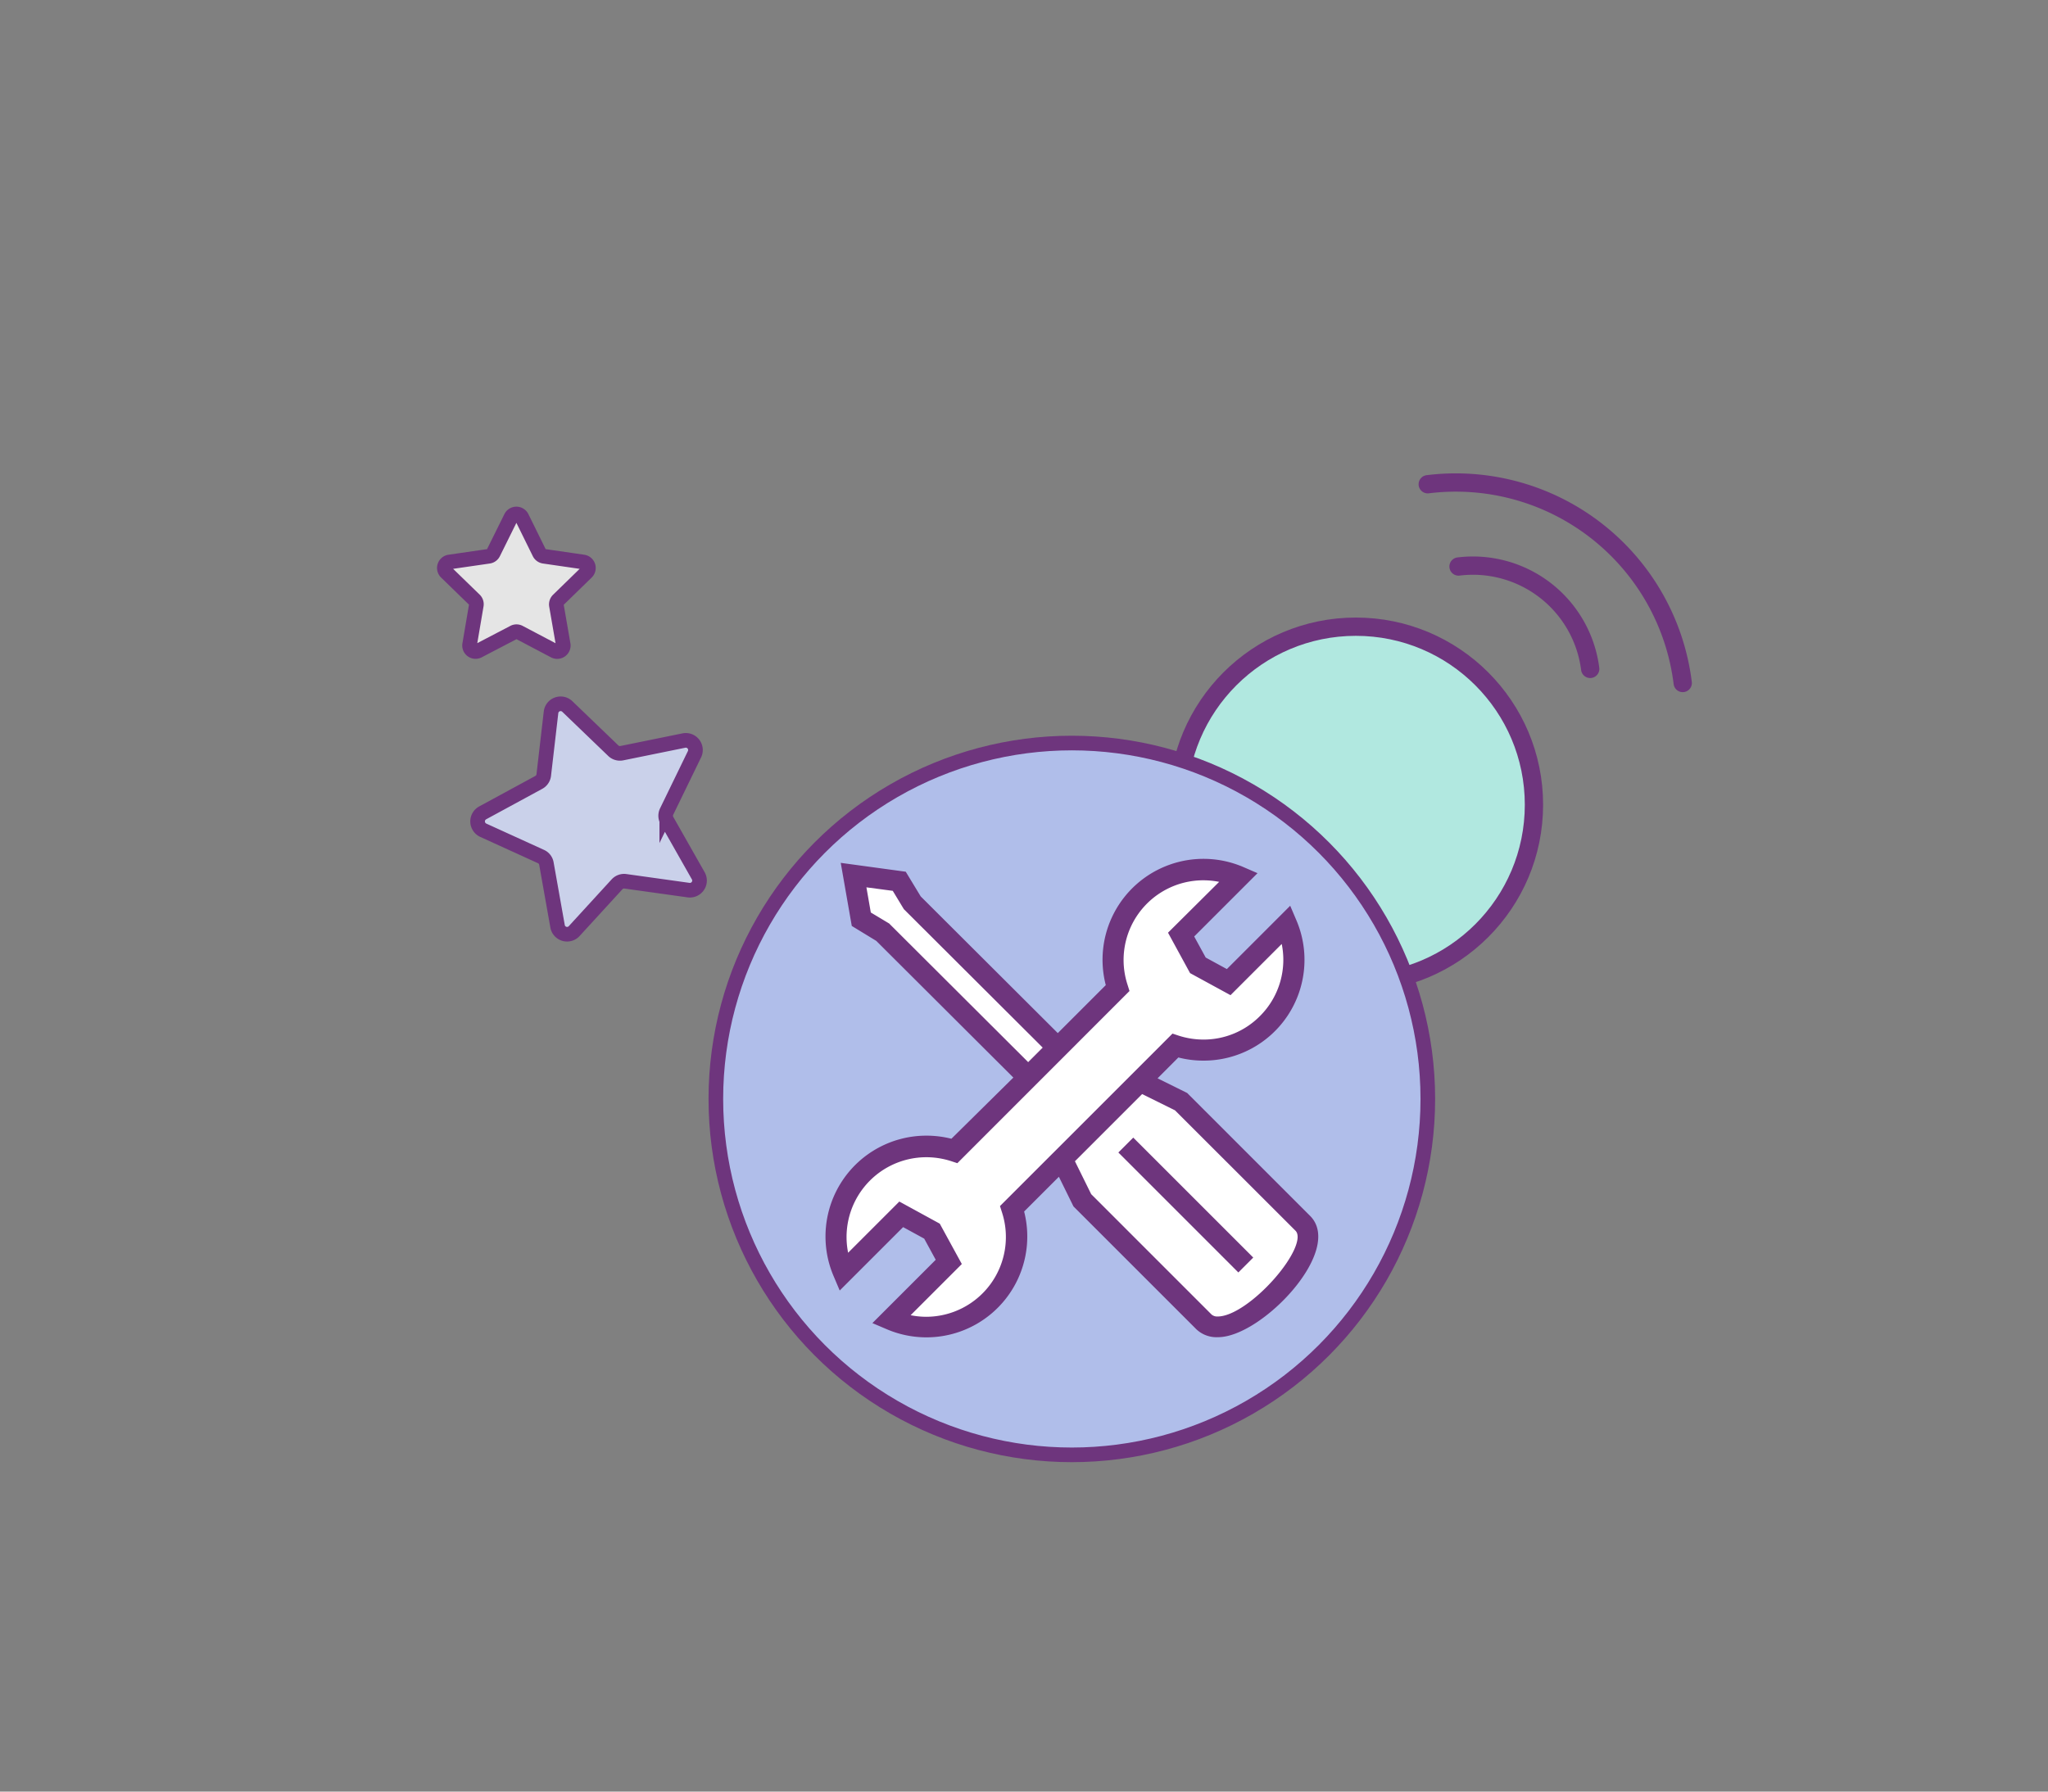 <svg id="Layer_14" data-name="Layer 14" xmlns="http://www.w3.org/2000/svg" viewBox="0 0 280 245"><rect x="0" y="0" width="280" height="245" fill="#808080" stroke="none"/><defs><style>.cls-1{fill:#b1e8e0;}.cls-1,.cls-2,.cls-3,.cls-4,.cls-5,.cls-6,.cls-7{stroke:#6e357d;}.cls-1,.cls-2,.cls-3,.cls-4,.cls-5,.cls-7{stroke-miterlimit:10;}.cls-1,.cls-6{stroke-width:2.5px;}.cls-2{fill:#b0beea;}.cls-2,.cls-5,.cls-7{stroke-width:2px;}.cls-3{fill:#6e357d;}.cls-3,.cls-4{stroke-width:0.5px;}.cls-4{fill:#fff;}.cls-5{fill:#cad1ea;}.cls-6{fill:none;stroke-linecap:round;stroke-linejoin:round;}.cls-7{fill:#e5e5e5;}</style></defs><title>מומחים ויועצים פתרונות 2</title><circle class="cls-1" cx="185.37" cy="110.05" r="24.35"/><circle class="cls-2" cx="146.54" cy="150.28" r="48.67"/><path class="cls-3" d="M178.94,166.45l-16.78-16.78-4.32-2.14,3.19-3.2a13.35,13.35,0,0,0,3.5.46A13.53,13.53,0,0,0,177,125.92l-.69-1.62-8.53,8.53-3.12-1.7-1.7-3.11,8.53-8.53-1.62-.7a13.55,13.55,0,0,0-18.41,16l-6.84,6.84-18.94-18.89-2-3.3-8.43-1.15,1.43,8.18,3.28,2,18.94,18.89L130.15,156a13.77,13.77,0,0,0-3.5-.45,13.54,13.54,0,0,0-12.45,18.86l.69,1.63,8.54-8.54,3.11,1.7,1.7,3.12-8.53,8.53,1.62.69a13.54,13.54,0,0,0,18.41-15.94l5.1-5.1,2.13,4.33,16.78,16.78a3.76,3.76,0,0,0,2.73,1C172.29,182.66,183.43,170.94,178.94,166.45Zm-57.41-39.84-.1-.1-2.6-1.57-.68-3.89,4.06.55,1.56,2.57,19.14,19.1-2.34,2.34ZM137,165l.22.69a11.16,11.16,0,0,1-10.6,14.63A11.32,11.32,0,0,1,124,180l7.19-7.19-2.89-5.29-5.3-2.9-7.19,7.19A11.16,11.16,0,0,1,126.65,158a11.34,11.34,0,0,1,3.47.55l.7.23,23.32-23.33-.22-.7a11.15,11.15,0,0,1,10.6-14.62,11.26,11.26,0,0,1,2.66.32L160,127.59l2.89,5.3,5.3,2.89,7.19-7.19a11.16,11.16,0,0,1-10.84,13.82,11.34,11.34,0,0,1-3.47-.55l-.69-.23Zm29.44,15.32a1.43,1.43,0,0,1-1-.33l-16.5-16.5-2.32-4.7,9.44-9.44,4.69,2.32,16.51,16.5C179.52,170.4,170.93,180.28,166.48,180.28Z"/><polygon class="cls-4" points="142.91 143.26 140.57 145.6 121.53 126.61 121.43 126.5 118.83 124.94 118.15 121.05 122.21 121.59 123.77 124.17 142.91 143.26"/><path class="cls-4" d="M166.48,180.28a1.43,1.43,0,0,1-1-.33l-16.5-16.5-2.32-4.7,9.44-9.44,4.69,2.32,16.51,16.5C179.52,170.4,170.93,180.28,166.48,180.28Z"/><path class="cls-4" d="M172.42,139.14a11.08,11.08,0,0,1-7.89,3.27,11.34,11.34,0,0,1-3.47-.55l-.69-.23L137,165l.22.69a11.16,11.16,0,0,1-10.6,14.63A11.32,11.32,0,0,1,124,180l7.19-7.19-2.89-5.29-5.3-2.9-7.19,7.19A11.16,11.16,0,0,1,126.65,158a11.34,11.34,0,0,1,3.47.55l.7.23,23.32-23.33-.22-.7a11.15,11.15,0,0,1,10.6-14.62,11.26,11.26,0,0,1,2.66.32L160,127.59l2.89,5.3,5.3,2.89,7.19-7.19A11.11,11.11,0,0,1,172.42,139.14Z"/><rect class="cls-3" x="160.93" y="153.44" width="2.38" height="22.7" transform="translate(-69.04 162.9) rotate(-45)"/><path class="cls-5" d="M77.55,96.6l6.24,6A1.32,1.32,0,0,0,85,103l8.5-1.73a1.32,1.32,0,0,1,1.45,1.87l-3.79,7.8a1.34,1.34,0,0,0,0,1.23l4.28,7.55a1.32,1.32,0,0,1-1.33,2l-8.59-1.2a1.31,1.31,0,0,0-1.16.41l-5.86,6.4a1.32,1.32,0,0,1-2.27-.66l-1.52-8.54a1.29,1.29,0,0,0-.75-1l-7.9-3.6a1.33,1.33,0,0,1-.07-2.37L73.65,107a1.32,1.32,0,0,0,.69-1l1-8.62A1.32,1.32,0,0,1,77.55,96.6Z"/><path class="cls-6" d="M199.41,77.47a16.16,16.16,0,0,1,18,14"/><path class="cls-6" d="M195.2,66.22A31.26,31.26,0,0,1,230.06,93.4"/><path class="cls-7" d="M71.34,70.74l2.4,4.87a.83.83,0,0,0,.63.46l5.37.78a.83.83,0,0,1,.46,1.41l-3.89,3.79a.85.85,0,0,0-.24.73L77,88.14a.83.83,0,0,1-1.2.87L71,86.48a.81.81,0,0,0-.77,0L65.4,89a.82.82,0,0,1-1.19-.87l.91-5.36a.82.82,0,0,0-.23-.73L61,78.26a.83.83,0,0,1,.45-1.41l5.38-.78a.82.82,0,0,0,.62-.46l2.41-4.87A.83.83,0,0,1,71.34,70.74Z"/></svg>